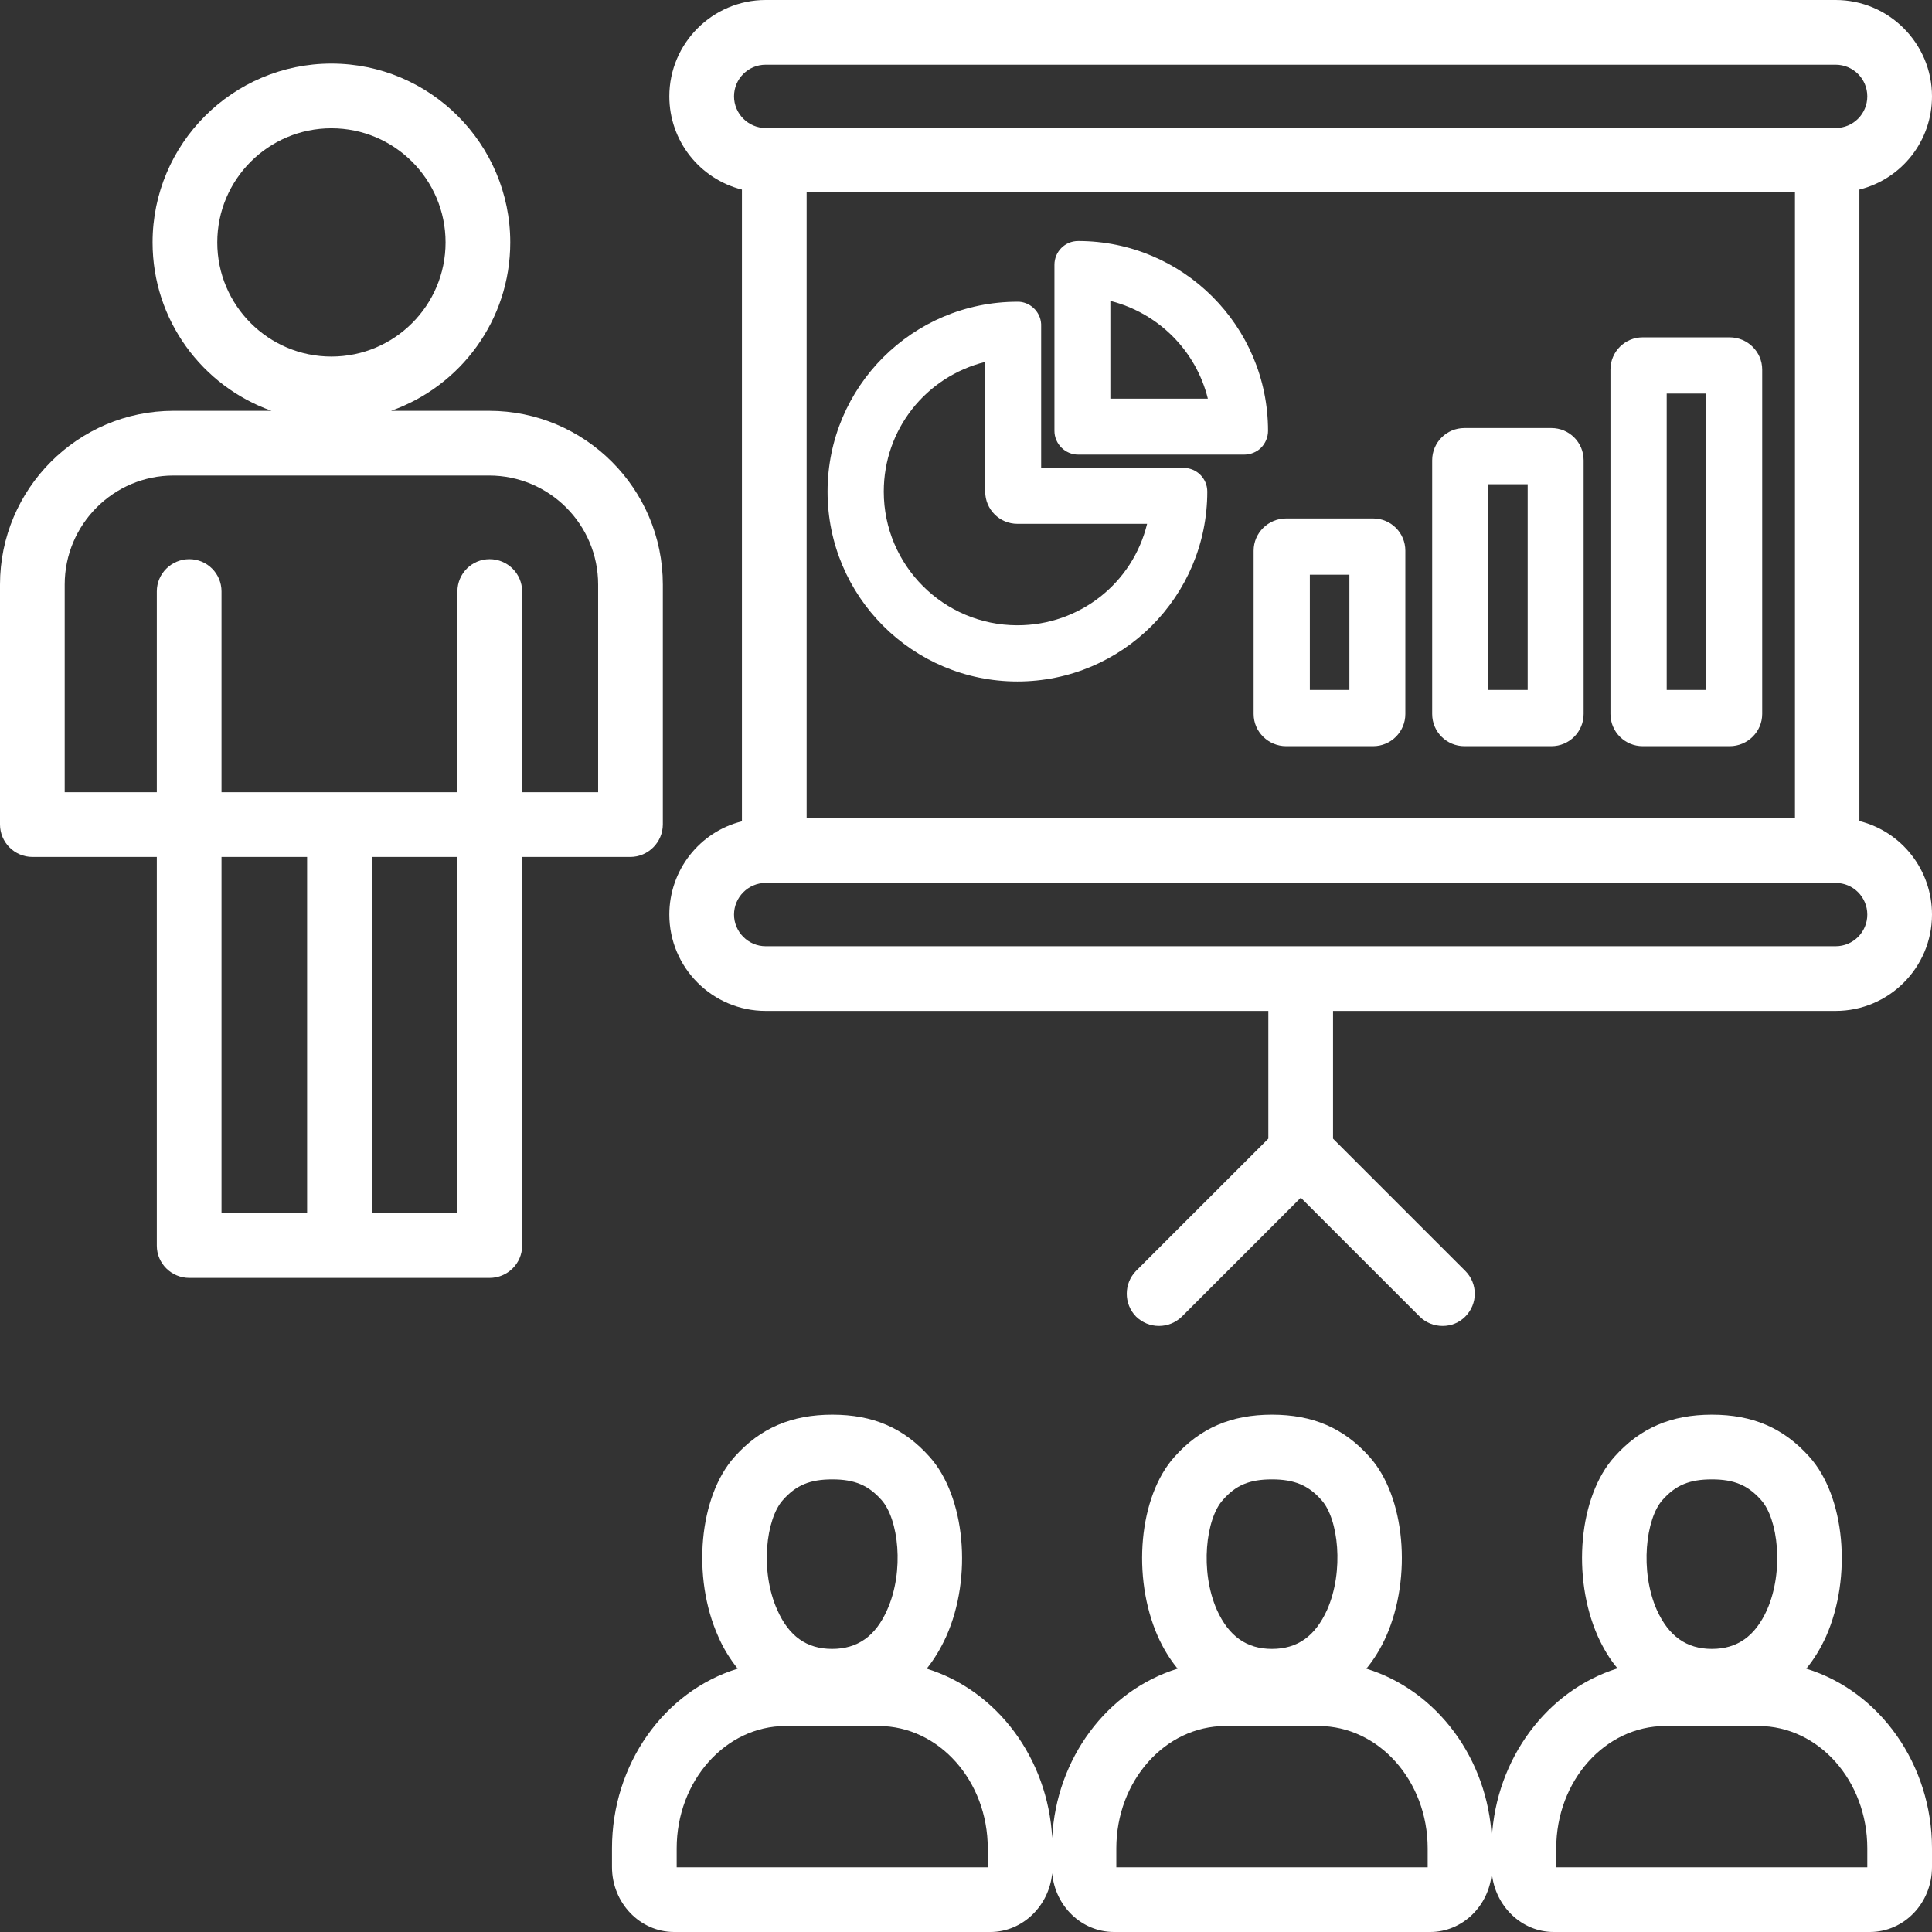 <svg width="72" height="72" viewBox="0 0 72 72" fill="none" xmlns="http://www.w3.org/2000/svg">
<rect x="0" y="0" width="72" height="72" fill="#333333" stroke="none"/>
<g clip-path="url(#clip0_312_1736)">
<path d="M67.314 62.187C67.609 61.829 67.851 61.428 68.052 60.986C69.031 58.765 68.757 55.764 67.43 54.29C66.472 53.216 65.314 52.721 63.798 52.721C62.281 52.721 61.123 53.216 60.165 54.29C58.838 55.764 58.565 58.765 59.544 60.976C59.744 61.418 59.986 61.829 60.281 62.176C57.648 62.997 55.753 65.546 55.595 68.504C55.448 65.546 53.553 62.997 50.92 62.187C51.215 61.829 51.457 61.428 51.657 60.986C52.636 58.765 52.363 55.764 51.036 54.29C50.078 53.216 48.92 52.721 47.403 52.721C45.887 52.721 44.729 53.216 43.771 54.29C42.444 55.764 42.17 58.765 43.15 60.986C43.349 61.428 43.592 61.829 43.886 62.187C41.254 62.997 39.359 65.535 39.212 68.494C39.053 65.535 37.158 62.997 34.536 62.187C34.821 61.829 35.063 61.428 35.263 60.986C36.253 58.775 35.968 55.764 34.642 54.29C33.684 53.216 32.536 52.721 31.02 52.721C29.503 52.721 28.335 53.216 27.376 54.29C26.05 55.764 25.776 58.775 26.766 60.986C26.955 61.428 27.208 61.829 27.492 62.187C24.744 63.029 22.807 65.756 22.807 68.883V69.578C22.807 70.915 23.849 72 25.123 72H36.906C38.106 72 39.096 71.031 39.212 69.81C39.317 71.031 40.306 72 41.517 72H53.3C54.5 72 55.49 71.031 55.595 69.799C55.711 71.031 56.701 72 57.901 72H69.683C70.968 72 72 70.915 72 69.578V68.883C72 65.767 70.063 63.029 67.314 62.187ZM33.062 59.996C32.631 60.976 31.957 61.45 31.009 61.45C30.061 61.45 29.398 60.976 28.966 59.996C28.314 58.543 28.545 56.606 29.177 55.901C29.672 55.343 30.188 55.132 31.02 55.132C31.851 55.132 32.367 55.353 32.852 55.901C33.483 56.606 33.715 58.543 33.062 59.996ZM29.272 64.324H32.746C34.989 64.324 36.811 66.367 36.811 68.883V69.589H25.218V68.883C25.218 66.367 27.04 64.324 29.272 64.324ZM49.457 59.996C49.014 60.976 48.351 61.45 47.403 61.45C46.456 61.45 45.792 60.976 45.35 59.996C44.708 58.543 44.94 56.596 45.571 55.901C46.056 55.343 46.572 55.132 47.403 55.132C48.235 55.132 48.762 55.353 49.246 55.901C49.878 56.596 50.099 58.543 49.457 59.996ZM45.666 64.324H49.141C51.383 64.324 53.205 66.367 53.205 68.883V69.589H41.602V68.883C41.602 66.367 43.423 64.324 45.666 64.324ZM65.851 59.996C65.409 60.976 64.745 61.45 63.798 61.45C62.85 61.45 62.187 60.976 61.744 59.996C61.102 58.543 61.334 56.596 61.955 55.901C62.45 55.343 62.966 55.132 63.798 55.132C64.629 55.132 65.145 55.353 65.63 55.901C66.261 56.596 66.493 58.543 65.851 59.996ZM62.06 64.324H65.535C67.778 64.324 69.589 66.367 69.589 68.883V69.589H57.996V68.883C57.996 66.367 59.818 64.324 62.06 64.324Z" fill="#fff"/>
<path d="M18.226 15.31H14.573C17.163 14.394 19.016 11.93 19.016 9.034C19.016 5.359 16.026 2.369 12.351 2.369C8.676 2.369 5.686 5.359 5.686 9.034C5.686 11.93 7.539 14.394 10.119 15.31H6.465C2.906 15.31 0 18.216 0 21.785V30.725C0 31.388 0.537 31.936 1.211 31.936H5.844V46.424C5.844 47.087 6.391 47.624 7.055 47.624H18.247C18.911 47.624 19.458 47.087 19.458 46.424V31.936H23.491C24.154 31.936 24.702 31.388 24.702 30.725V21.785C24.702 18.216 21.796 15.31 18.226 15.31ZM8.097 9.034C8.097 6.686 10.003 4.78 12.351 4.78C14.699 4.78 16.605 6.686 16.605 9.034C16.605 11.382 14.699 13.288 12.351 13.288C10.003 13.288 8.097 11.382 8.097 9.034ZM11.445 45.213H8.255V31.936H11.445V45.213ZM17.047 45.213H13.857V31.936H17.047V45.213ZM22.291 29.524H19.458V22.038C19.458 21.375 18.911 20.838 18.247 20.838C17.584 20.838 17.047 21.375 17.047 22.038V29.524H8.255V22.038C8.255 21.375 7.718 20.838 7.055 20.838C6.391 20.838 5.844 21.375 5.844 22.038V29.524H2.411V21.785C2.411 19.543 4.233 17.721 6.465 17.721H18.226C20.469 17.721 22.291 19.543 22.291 21.785V29.524Z" fill="#fff"/>
<path d="M57.817 15.952H54.574C53.91 15.952 53.373 16.489 53.373 17.152V26.608C53.373 27.271 53.91 27.808 54.574 27.808H57.817C58.48 27.808 59.017 27.271 59.017 26.608V17.152C59.017 16.489 58.48 15.952 57.817 15.952ZM56.932 25.713H55.458V18.047H56.932V25.713Z" fill="#fff"/>
<path d="M69.294 30.598V7.065C70.884 6.665 72 5.244 72 3.591C72 1.611 70.389 0 68.409 0H28.535C26.555 0 24.944 1.611 24.944 3.591C24.944 5.244 26.071 6.665 27.65 7.065V30.609C26.071 30.998 24.944 32.431 24.944 34.084C24.944 36.063 26.555 37.674 28.535 37.674H47.267V42.434L42.339 47.361C41.875 47.835 41.875 48.593 42.339 49.067C42.57 49.288 42.865 49.414 43.192 49.414C43.518 49.414 43.813 49.288 44.044 49.067L48.477 44.634L52.91 49.067C53.131 49.288 53.437 49.414 53.763 49.414C54.09 49.414 54.384 49.288 54.605 49.067C55.079 48.593 55.079 47.835 54.605 47.361L49.678 42.434V37.674H68.409C70.389 37.674 72 36.063 72 34.084C72 32.431 70.884 30.998 69.294 30.598ZM27.355 3.591C27.355 2.938 27.882 2.411 28.535 2.411H68.409C69.062 2.411 69.589 2.938 69.589 3.591C69.589 4.243 69.062 4.77 68.409 4.77H28.535C27.882 4.77 27.355 4.233 27.355 3.591ZM66.893 7.171V30.493H30.061V7.171H66.893ZM68.409 35.263H28.535C27.882 35.263 27.355 34.726 27.355 34.084C27.355 33.441 27.882 32.904 28.535 32.904H68.409C69.062 32.904 69.589 33.431 69.589 34.084C69.589 34.736 69.062 35.263 68.409 35.263Z" fill="#fff"/>
<path d="M44.108 17.437H38.801V12.161C38.822 11.688 38.453 11.277 37.98 11.245H37.916C34.01 11.245 30.841 14.415 30.841 18.321C30.841 22.228 34.01 25.397 37.916 25.397C41.823 25.397 44.992 22.228 44.992 18.321C44.992 17.826 44.592 17.437 44.108 17.437ZM37.916 23.302C35.168 23.302 32.936 21.069 32.936 18.321C32.936 16.005 34.505 14.036 36.716 13.488V18.321C36.716 18.985 37.253 19.521 37.916 19.521H42.749C42.212 21.733 40.233 23.302 37.916 23.302Z" fill="#fff"/>
<path d="M40.18 8.982C39.685 8.982 39.296 9.382 39.296 9.866V16.057C39.296 16.542 39.696 16.942 40.18 16.942H46.371C46.603 16.942 46.835 16.847 46.993 16.689C47.161 16.521 47.256 16.289 47.256 16.057C47.256 12.151 44.087 8.982 40.18 8.982ZM41.38 14.857V11.214C43.17 11.667 44.571 13.067 45.013 14.857H41.38Z" fill="#fff"/>
<path d="M64.461 12.572H61.218C60.554 12.572 60.017 13.109 60.017 13.772V26.608C60.017 27.271 60.554 27.808 61.218 27.808H64.461C65.124 27.808 65.672 27.271 65.672 26.608V13.772C65.672 13.109 65.124 12.572 64.461 12.572ZM63.577 25.713H62.113V14.667H63.577V25.713Z" fill="#fff"/>
<path d="M51.173 19.321H47.93C47.267 19.321 46.719 19.858 46.719 20.522V26.608C46.719 27.271 47.267 27.808 47.93 27.808H51.173C51.836 27.808 52.373 27.271 52.373 26.608V20.522C52.373 19.858 51.836 19.321 51.173 19.321ZM50.288 25.713H48.814V21.417H50.288V25.713Z" fill="#fff"/>
</g>
<defs>
<clipPath id="clip0_312_1736">
<rect width="72" height="72" fill="white"/>
</clipPath>
</defs>
</svg>
